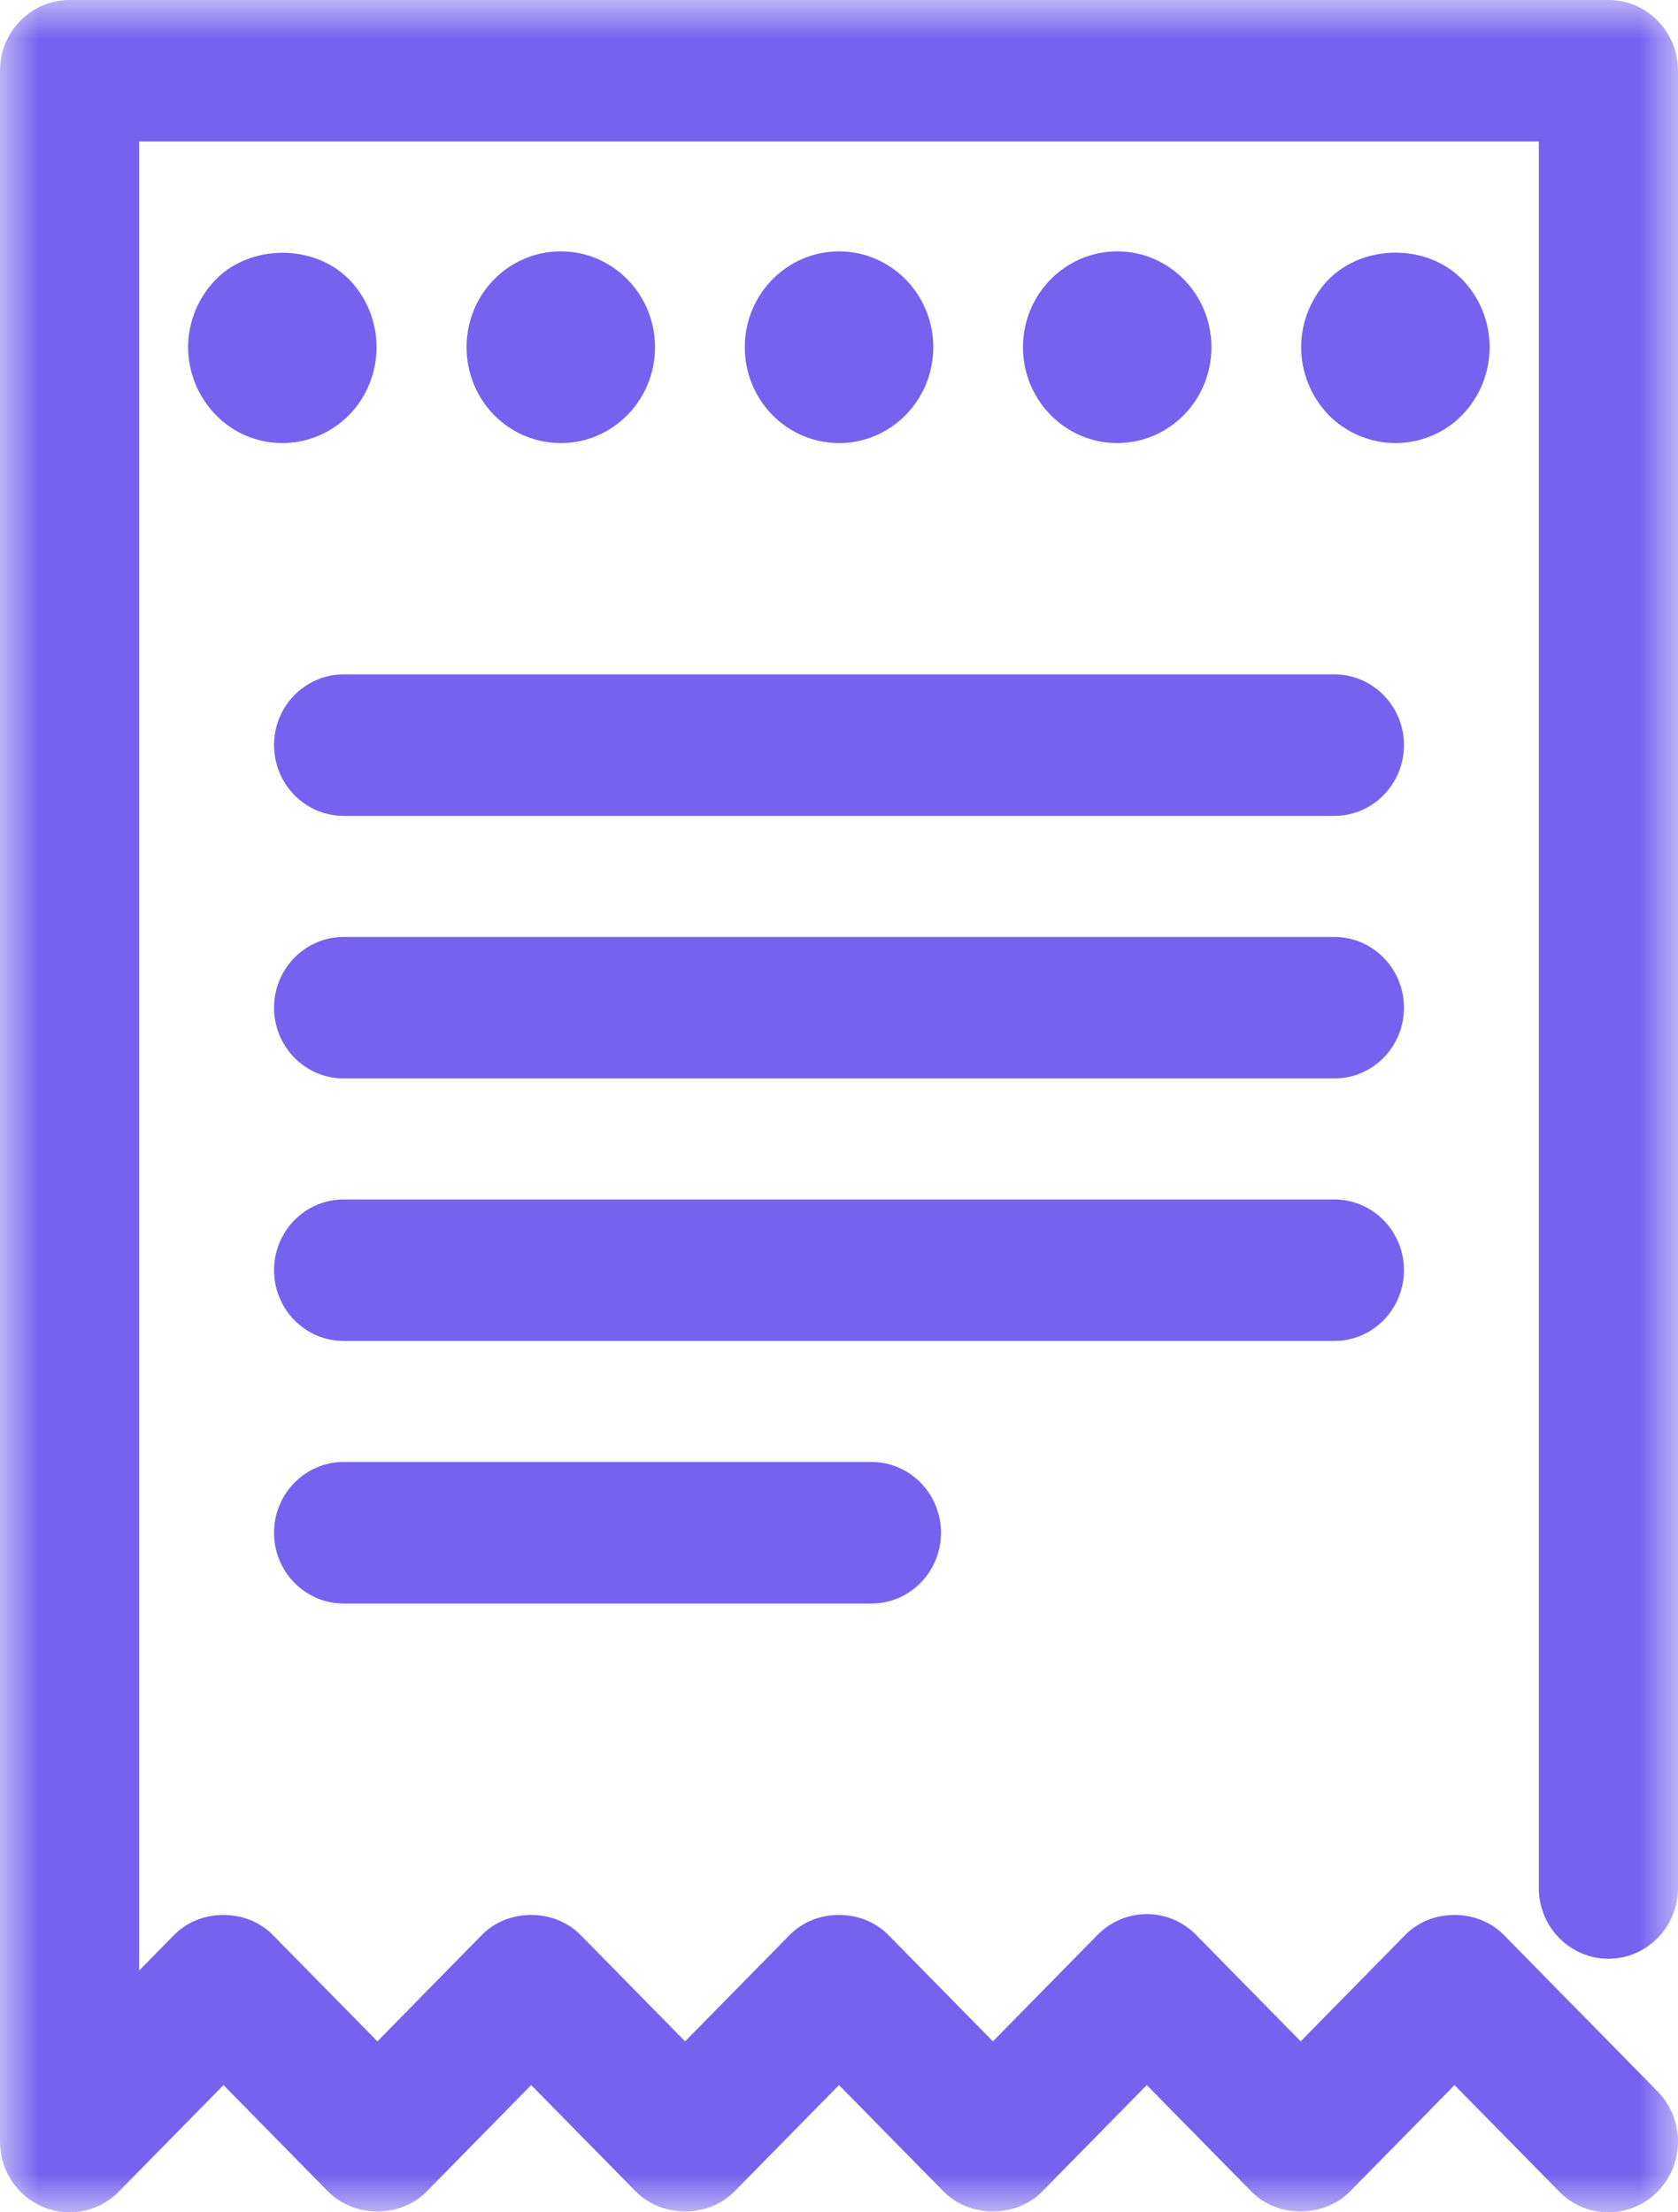<?xml version="1.0" encoding="UTF-8"?>
<svg width="22px" height="29px" viewBox="0 0 22 29" version="1.1" xmlns="http://www.w3.org/2000/svg" xmlns:xlink="http://www.w3.org/1999/xlink">
    <title>04B980A8-FC8A-49F7-B3BF-B9328234295E@3x</title>
    <defs>
        <polygon id="path-1" points="0 0 22 0 22 29 0 29"></polygon>
    </defs>
    <g id="Coupon-Marketing-Software" stroke="none" stroke-width="1" fill="none" fill-rule="evenodd">
        <g transform="translate(-337, -1084)" id="receipt">
            <g transform="translate(337, 1084)">
                <path d="M3.701,5.808 C3.375,5.808 3.059,5.677 2.831,5.441 C2.6,5.205 2.466,4.883 2.466,4.551 C2.466,4.22 2.6,3.898 2.831,3.662 C3.286,3.2 4.116,3.195 4.576,3.662 C4.808,3.898 4.937,4.22 4.937,4.551 C4.937,4.883 4.808,5.205 4.576,5.441 C4.343,5.677 4.027,5.808 3.701,5.808" id="Fill-1" fill="#7662EE"></path>
                <path d="M6.117,4.551 C6.117,3.858 6.666,3.295 7.353,3.295 C8.035,3.295 8.588,3.858 8.588,4.551 C8.588,5.246 8.035,5.808 7.353,5.808 C6.666,5.808 6.117,5.246 6.117,4.551 M9.765,4.551 C9.765,3.858 10.318,3.295 11.001,3.295 C11.682,3.295 12.236,3.858 12.236,4.551 C12.236,5.246 11.682,5.808 11.001,5.808 C10.318,5.808 9.765,5.246 9.765,4.551 M13.412,4.551 C13.412,3.858 13.966,3.295 14.648,3.295 C15.33,3.295 15.883,3.858 15.883,4.551 C15.883,5.246 15.33,5.808 14.648,5.808 C13.966,5.808 13.412,5.246 13.412,4.551" id="Fill-3" fill="#7662EE"></path>
                <path d="M18.294,5.808 C17.973,5.808 17.652,5.677 17.42,5.441 C17.192,5.205 17.059,4.883 17.059,4.551 C17.059,4.22 17.192,3.898 17.42,3.662 C17.884,3.195 18.71,3.195 19.169,3.662 C19.401,3.898 19.53,4.22 19.53,4.551 C19.53,4.883 19.401,5.205 19.169,5.441 C18.942,5.677 18.621,5.808 18.294,5.808" id="Fill-5" fill="#7662EE"></path>
                <g id="Group-9">
                    <mask id="mask-2" fill="white">
                        <use xlink:href="#path-1"></use>
                    </mask>
                    <g id="Clip-8"></g>
                    <path d="M0.912,29 C0.795,29 0.676,28.977 0.563,28.929 C0.222,28.786 -0,28.447 -0,28.072 L-0,0.927 C-0,0.415 0.408,0 0.912,0 L21.088,0 C21.592,0 22,0.415 22,0.927 L22,24.748 C22,25.261 21.592,25.676 21.088,25.676 C20.584,25.676 20.175,25.261 20.175,24.748 L20.175,1.855 L1.824,1.855 L1.824,25.831 L2.284,25.363 C2.627,25.015 3.232,25.015 3.575,25.363 L4.948,26.759 L6.319,25.363 C6.661,25.015 7.267,25.015 7.61,25.363 L8.982,26.759 L10.355,25.363 C10.697,25.015 11.302,25.015 11.645,25.363 L13.018,26.759 L14.39,25.363 C14.562,25.189 14.794,25.091 15.035,25.091 C15.278,25.091 15.51,25.189 15.681,25.363 L17.053,26.759 L18.425,25.363 C18.767,25.015 19.372,25.015 19.715,25.363 L21.733,27.416 C22.089,27.778 22.089,28.366 21.733,28.728 C21.376,29.091 20.799,29.091 20.442,28.728 L19.07,27.332 L17.698,28.728 C17.355,29.076 16.75,29.076 16.407,28.728 L15.035,27.332 L13.663,28.728 C13.32,29.076 12.715,29.076 12.372,28.728 L11,27.332 L9.628,28.728 C9.285,29.076 8.68,29.076 8.337,28.728 L6.964,27.332 L5.593,28.728 C5.252,29.076 4.646,29.076 4.302,28.728 L2.93,27.332 L1.558,28.728 C1.383,28.906 1.149,29 0.912,29" id="Fill-7" fill="#7662EE" mask="url(#mask-2)"></path>
                </g>
                <path d="M17.494,10.695 L4.506,10.695 C4.002,10.695 3.593,10.28 3.593,9.767 C3.593,9.255 4.002,8.84 4.506,8.84 L17.494,8.84 C17.998,8.84 18.407,9.255 18.407,9.767 C18.407,10.28 17.998,10.695 17.494,10.695" id="Fill-10" fill="#7662EE"></path>
                <path d="M17.494,14.137 L4.506,14.137 C4.002,14.137 3.593,13.722 3.593,13.21 C3.593,12.697 4.002,12.282 4.506,12.282 L17.494,12.282 C17.998,12.282 18.407,12.697 18.407,13.21 C18.407,13.722 17.998,14.137 17.494,14.137" id="Fill-12" fill="#7662EE"></path>
                <path d="M17.494,17.578 L4.506,17.578 C4.002,17.578 3.593,17.163 3.593,16.65 C3.593,16.138 4.002,15.723 4.506,15.723 L17.494,15.723 C17.998,15.723 18.407,16.138 18.407,16.65 C18.407,17.163 17.998,17.578 17.494,17.578" id="Fill-14" fill="#7662EE"></path>
                <path d="M11.425,21.02 L4.506,21.02 C4.002,21.02 3.593,20.605 3.593,20.092 C3.593,19.58 4.002,19.164 4.506,19.164 L11.425,19.164 C11.929,19.164 12.337,19.58 12.337,20.092 C12.337,20.605 11.929,21.02 11.425,21.02" id="Fill-16" fill="#7662EE"></path>
            </g>
        </g>
    </g>
</svg>